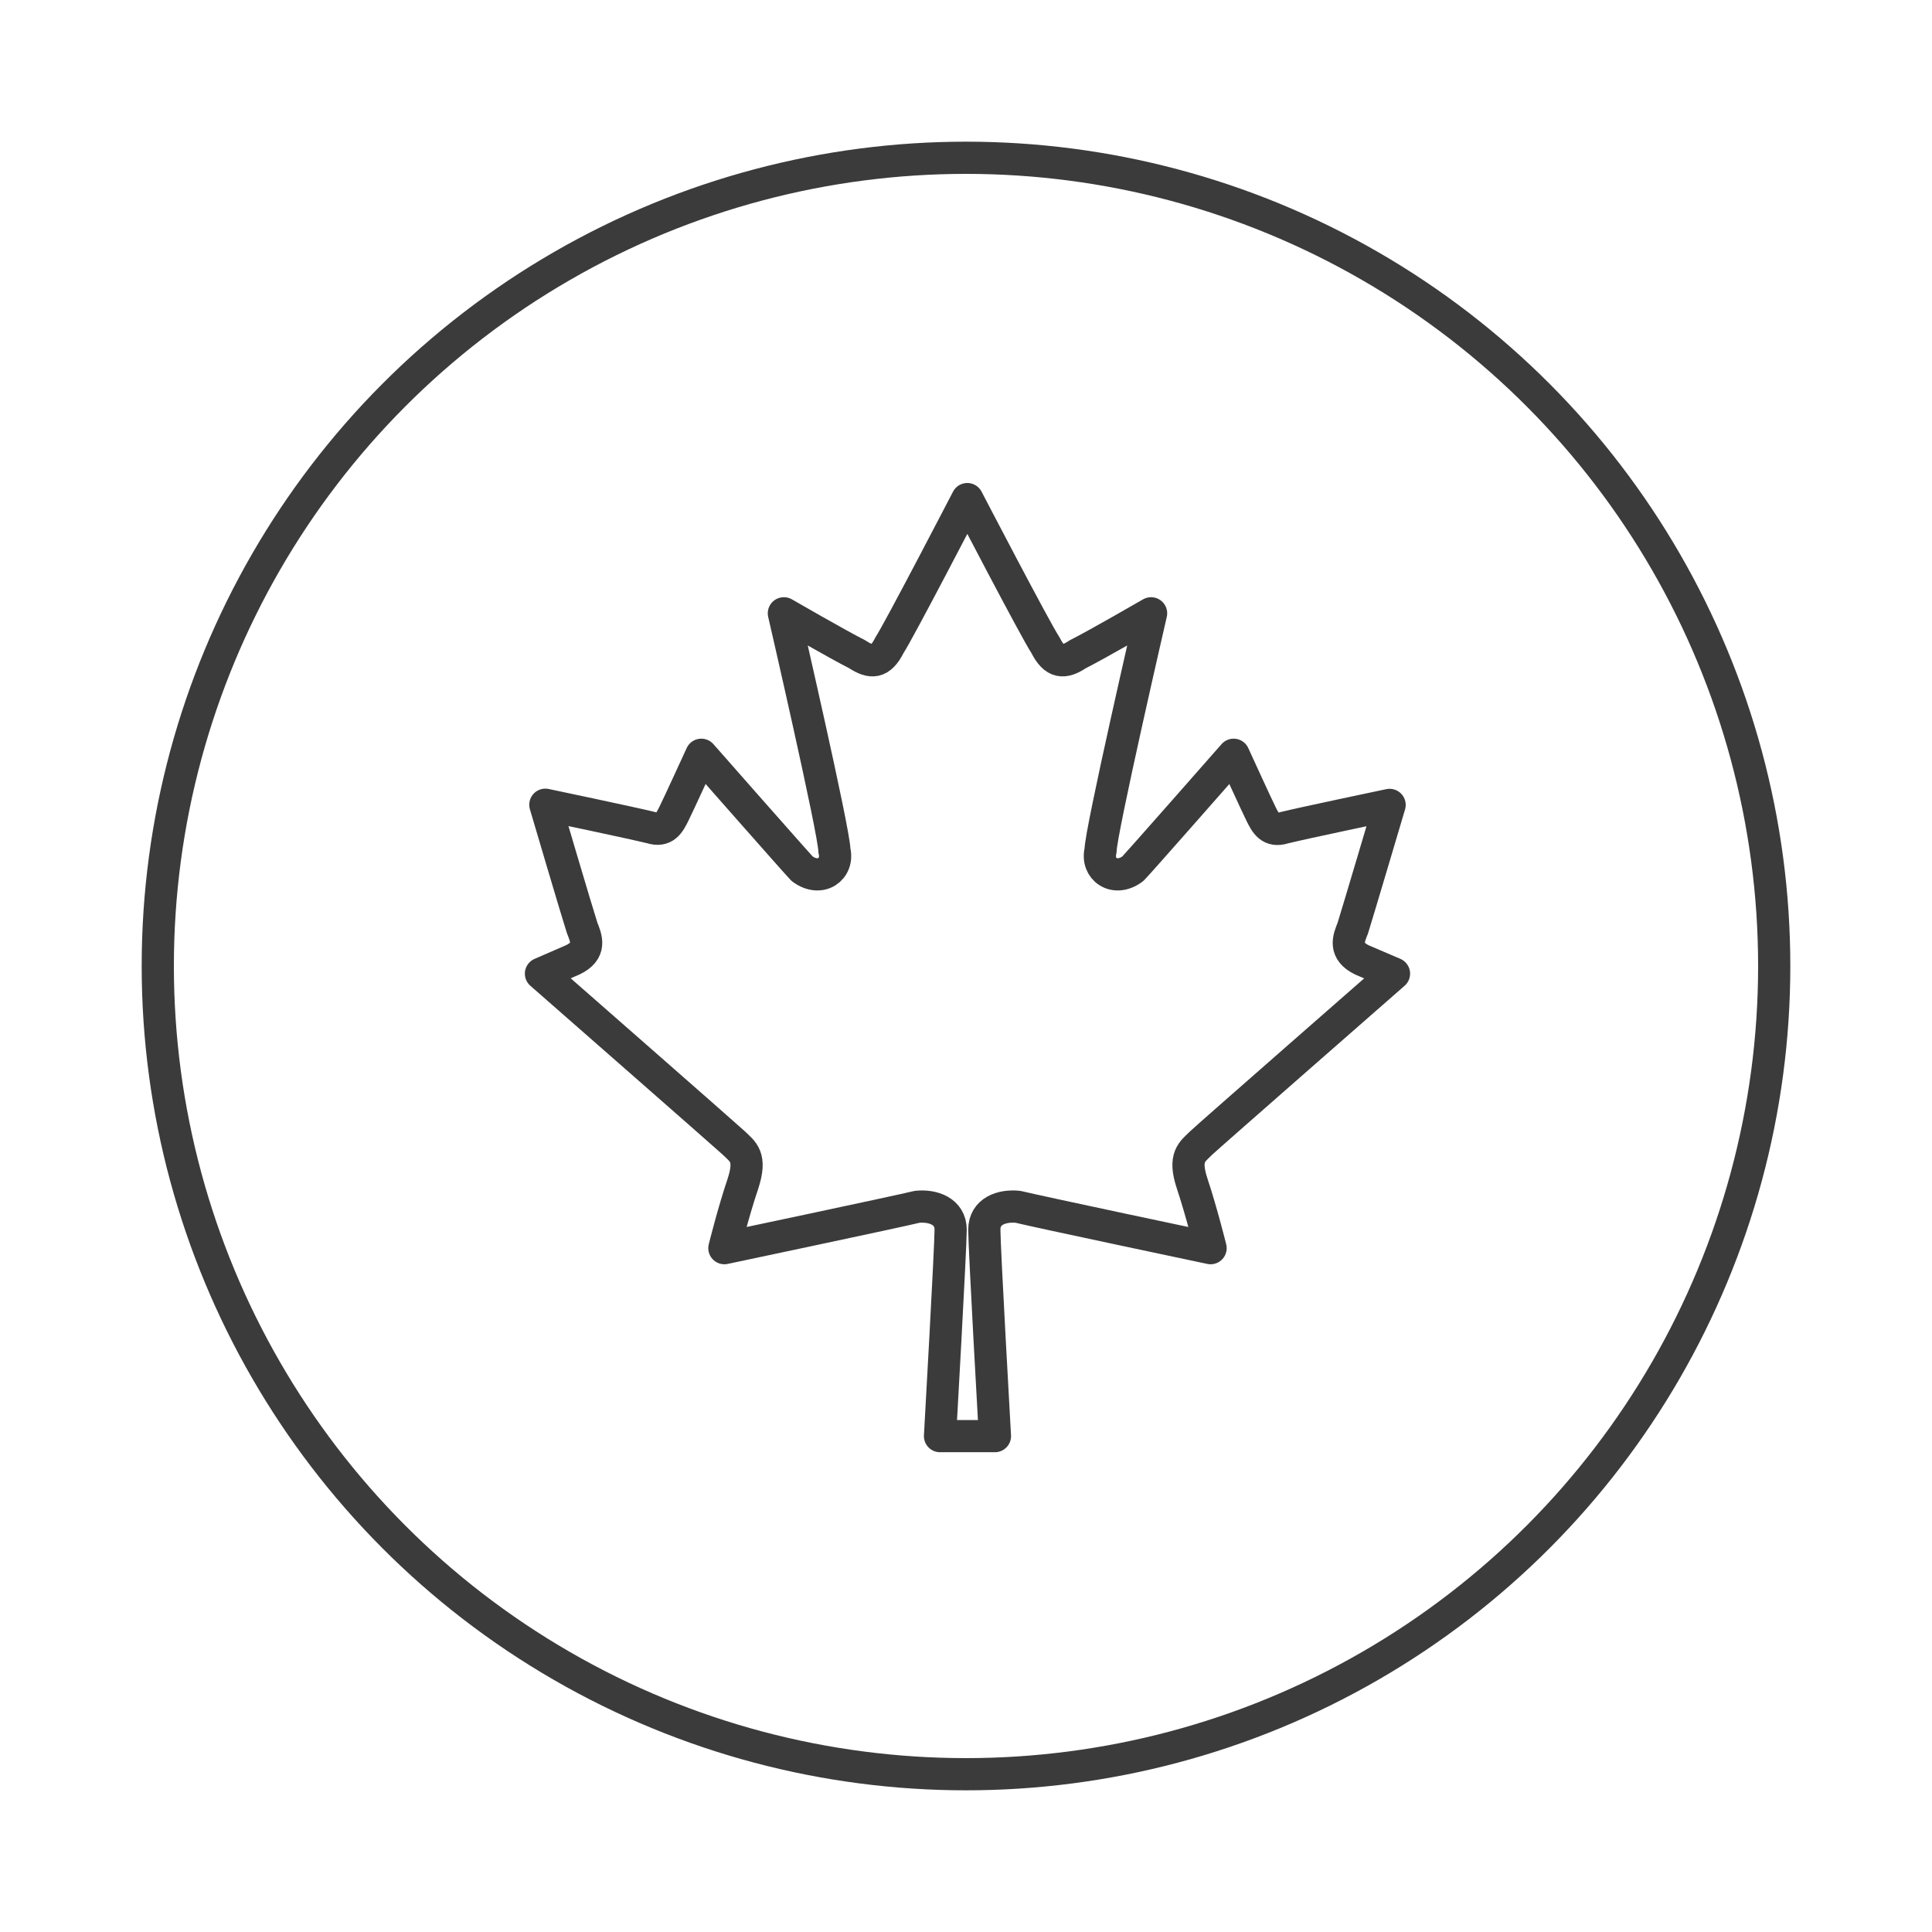 <svg width="600" height="600" viewBox="0 0 600 600" fill="none" xmlns="http://www.w3.org/2000/svg">
<circle cx="300" cy="300" r="251" stroke="#3C3B3B" stroke-width="10"/>
<path d="M373.114 354.892C374.535 353.471 432.919 302.376 432.919 302.376L422.971 298.113C417.286 295.328 418.764 291.577 420.128 288.223C421.493 283.904 431.555 249.973 431.555 249.973C431.555 249.973 404.438 255.656 398.753 257.077C394.489 258.441 393.068 255.656 391.647 252.815C390.225 249.973 383.119 234.4 383.119 234.4C383.119 234.4 353.216 268.445 351.795 269.809C346.11 274.071 340.368 269.809 341.789 264.125C341.789 258.441 357.48 190.466 357.48 190.466C357.48 190.466 340.368 200.355 334.683 203.197C330.419 206.039 327.52 206.039 324.678 200.355C321.778 196.092 300.403 155 300.403 155C300.403 155 279.084 196.092 276.242 200.355C273.399 206.039 270.557 206.039 266.236 203.197C260.551 200.355 243.44 190.466 243.44 190.466C243.44 190.466 259.13 258.441 259.13 264.125C260.551 269.809 254.866 274.071 249.124 269.809C247.703 268.388 217.8 234.4 217.8 234.4C217.8 234.4 210.694 249.916 209.273 252.758C207.852 255.6 206.43 258.385 202.167 257.021C196.425 255.6 169.364 249.916 169.364 249.916C169.364 249.916 179.37 283.847 180.791 288.167C182.156 291.577 183.634 295.271 177.949 298.056L168 302.376C168 302.376 226.328 353.471 227.806 354.892C230.705 357.734 233.491 359.155 230.705 367.68C227.806 376.205 224.963 387.629 224.963 387.629C224.963 387.629 279.084 376.205 284.826 374.785C289.772 374.273 295.23 376.205 295.23 381.889C295.23 387.573 291.932 446 291.932 446H308.987C308.987 446 305.69 387.629 305.69 381.889C305.69 376.149 311.091 374.273 316.15 374.785C321.835 376.205 375.956 387.629 375.956 387.629C375.956 387.629 373.114 376.205 370.271 367.68C367.429 359.155 370.271 357.734 373.114 354.892Z" stroke="#3C3B3B" stroke-width="10" stroke-linejoin="round"/>
</svg>
